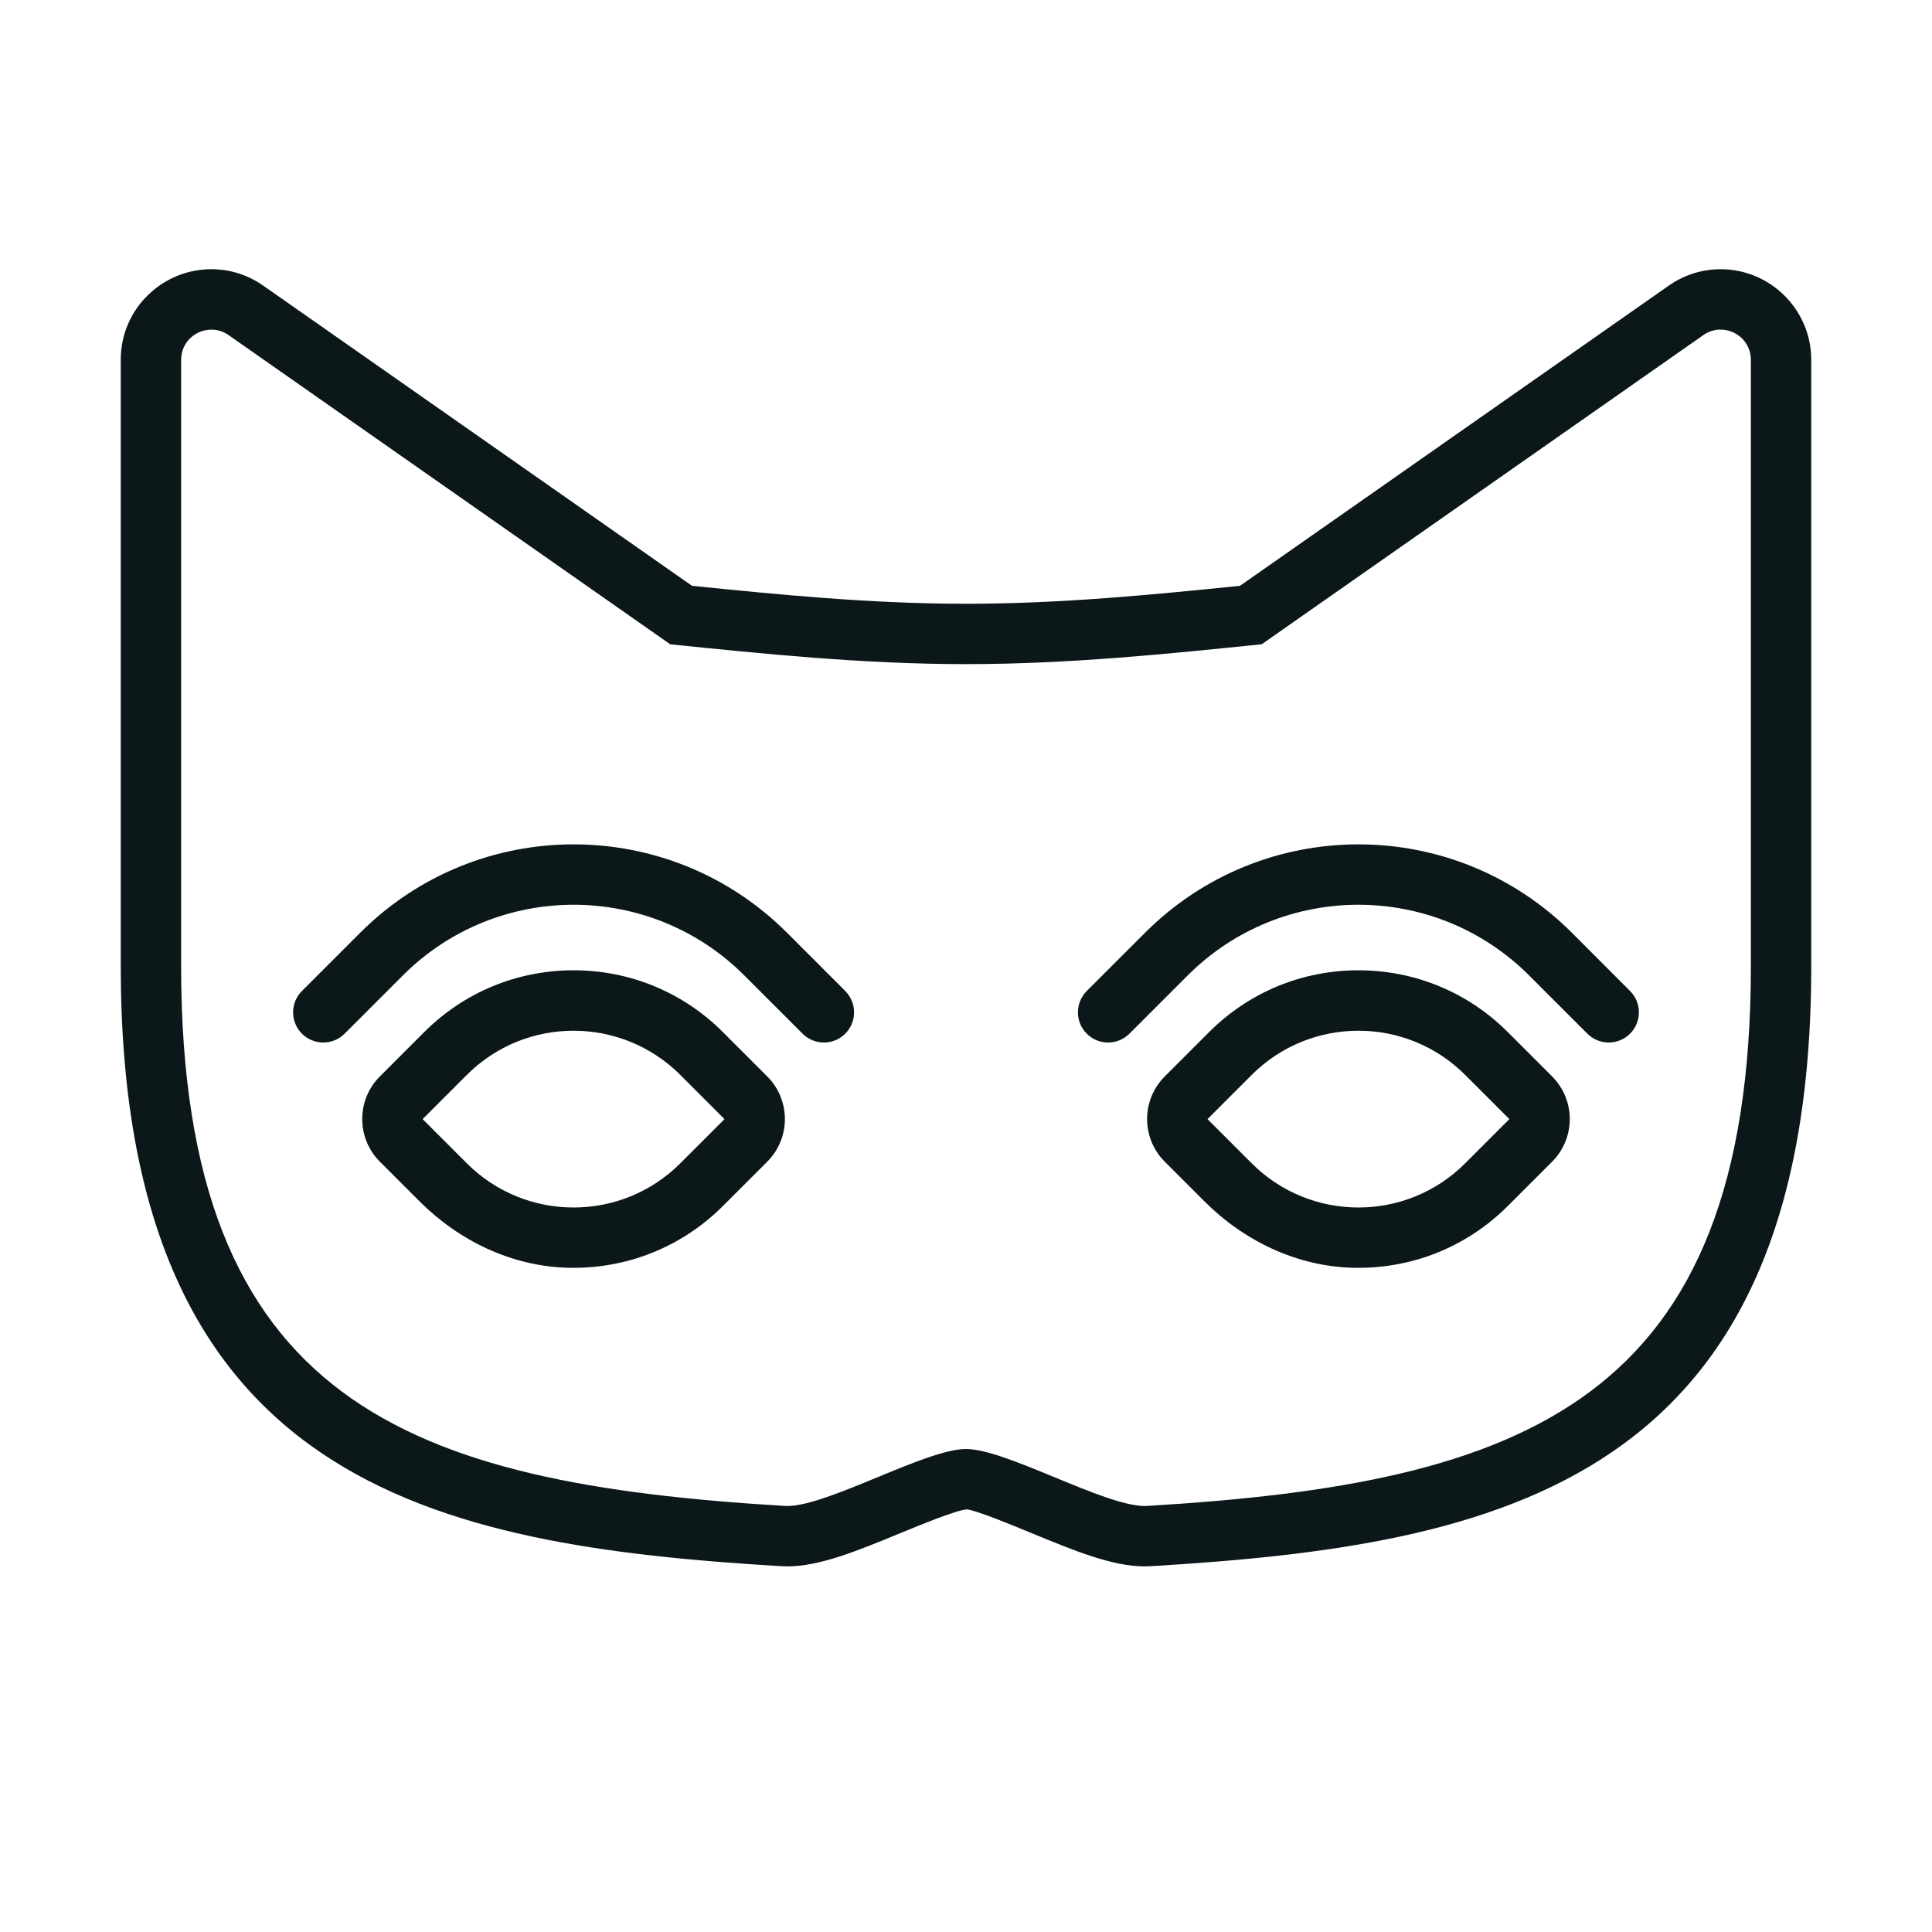 <?xml version="1.0" encoding="utf-8"?><!-- Скачано с сайта svg4.ru / Downloaded from svg4.ru -->
<svg version="1.1" id="Uploaded to svgrepo.com" xmlns="http://www.w3.org/2000/svg" xmlns:xlink="http://www.w3.org/1999/xlink" 
	 width="800px" height="800px" viewBox="0 0 32 32" xml:space="preserve">
<style type="text/css">
	.feather_een{fill:#0B1719;}
</style>
<path class="feather_een" d="M14,16.414c0.195,0.195,0.195,0.512,0,0.707s-0.512,0.195-0.707,0l-0.964-0.964
	c-1.562-1.562-4.095-1.562-5.657,0l-0.964,0.964c-0.195,0.195-0.512,0.195-0.707,0s-0.195-0.512,0-0.707l0.964-0.964
	c1.953-1.953,5.119-1.953,7.071,0L14,16.414z M12.707,17.828c0.391,0.391,0.391,1.024,0,1.414l-0.732,0.732
	c-0.683,0.683-1.6,1.049-2.57,1.024c-0.927-0.024-1.8-0.444-2.455-1.099l-0.657-0.657c-0.391-0.391-0.391-1.024,0-1.414l0.732-0.732
	c0.661-0.661,1.54-1.025,2.475-1.025s1.814,0.364,2.475,1.025L12.707,17.828z M12,18.536l-0.732-0.732
	c-0.488-0.488-1.128-0.732-1.768-0.732c-0.64,0-1.28,0.244-1.768,0.732L7,18.536l0.732,0.732C8.22,19.756,8.86,20,9.5,20
	c0.64,0,1.28-0.244,1.768-0.732L12,18.536z M30,5.96V16c0,8.574-5.175,9.595-10.94,9.941l-0.1,0.003
	c-0.538,0-1.156-0.255-1.872-0.55c-0.343-0.142-0.917-0.378-1.075-0.394c-0.184,0.016-0.759,0.253-1.102,0.394
	c-0.716,0.295-1.334,0.55-1.872,0.55l-0.099-0.003C7.175,25.595,2,24.574,2,16V5.96c0-0.416,0.165-0.801,0.465-1.086
	c0.282-0.268,0.65-0.415,1.037-0.415c0.307,0,0.604,0.094,0.858,0.272l7.102,4.972C12.914,9.85,14.415,10,16,10
	s3.086-0.15,4.538-0.297l7.102-4.972c0.254-0.178,0.551-0.272,0.859-0.272C29.326,4.459,30,5.133,30,5.96z M29,5.96
	c0-0.295-0.242-0.501-0.502-0.501c-0.096,0-0.195,0.028-0.285,0.091l-7.315,5.121C19.386,10.825,17.733,11,16,11
	s-3.386-0.175-4.898-0.328L3.787,5.551c-0.09-0.063-0.189-0.091-0.285-0.091C3.242,5.459,3,5.665,3,5.96V16
	c0,7.25,3.77,8.569,10,8.943c0.013,0.001,0.026,0.001,0.039,0.001C13.717,24.944,15.333,24,16,24s2.283,0.944,2.961,0.944
	c0.014,0,0.027,0,0.039-0.001C25.23,24.569,29,23.25,29,16V5.96z M26.036,15.45c-1.953-1.953-5.119-1.953-7.071,0L18,16.414
	c-0.195,0.195-0.195,0.512,0,0.707s0.512,0.195,0.707,0l0.964-0.964c1.562-1.562,4.095-1.562,5.657,0l0.964,0.964
	c0.195,0.195,0.512,0.195,0.707,0s0.195-0.512,0-0.707L26.036,15.45z M25.707,17.828c0.391,0.391,0.391,1.024,0,1.414l-0.732,0.732
	c-0.683,0.683-1.6,1.049-2.57,1.024c-0.927-0.024-1.8-0.444-2.455-1.099l-0.657-0.657c-0.391-0.391-0.391-1.024,0-1.414l0.732-0.732
	c0.661-0.661,1.54-1.025,2.475-1.025s1.814,0.364,2.475,1.025L25.707,17.828z M25,18.536l-0.732-0.732
	c-0.488-0.488-1.128-0.732-1.768-0.732c-0.64,0-1.28,0.244-1.768,0.732L20,18.536l0.732,0.732C21.22,19.756,21.86,20,22.5,20
	c0.64,0,1.28-0.244,1.768-0.732L25,18.536z"/>
</svg>